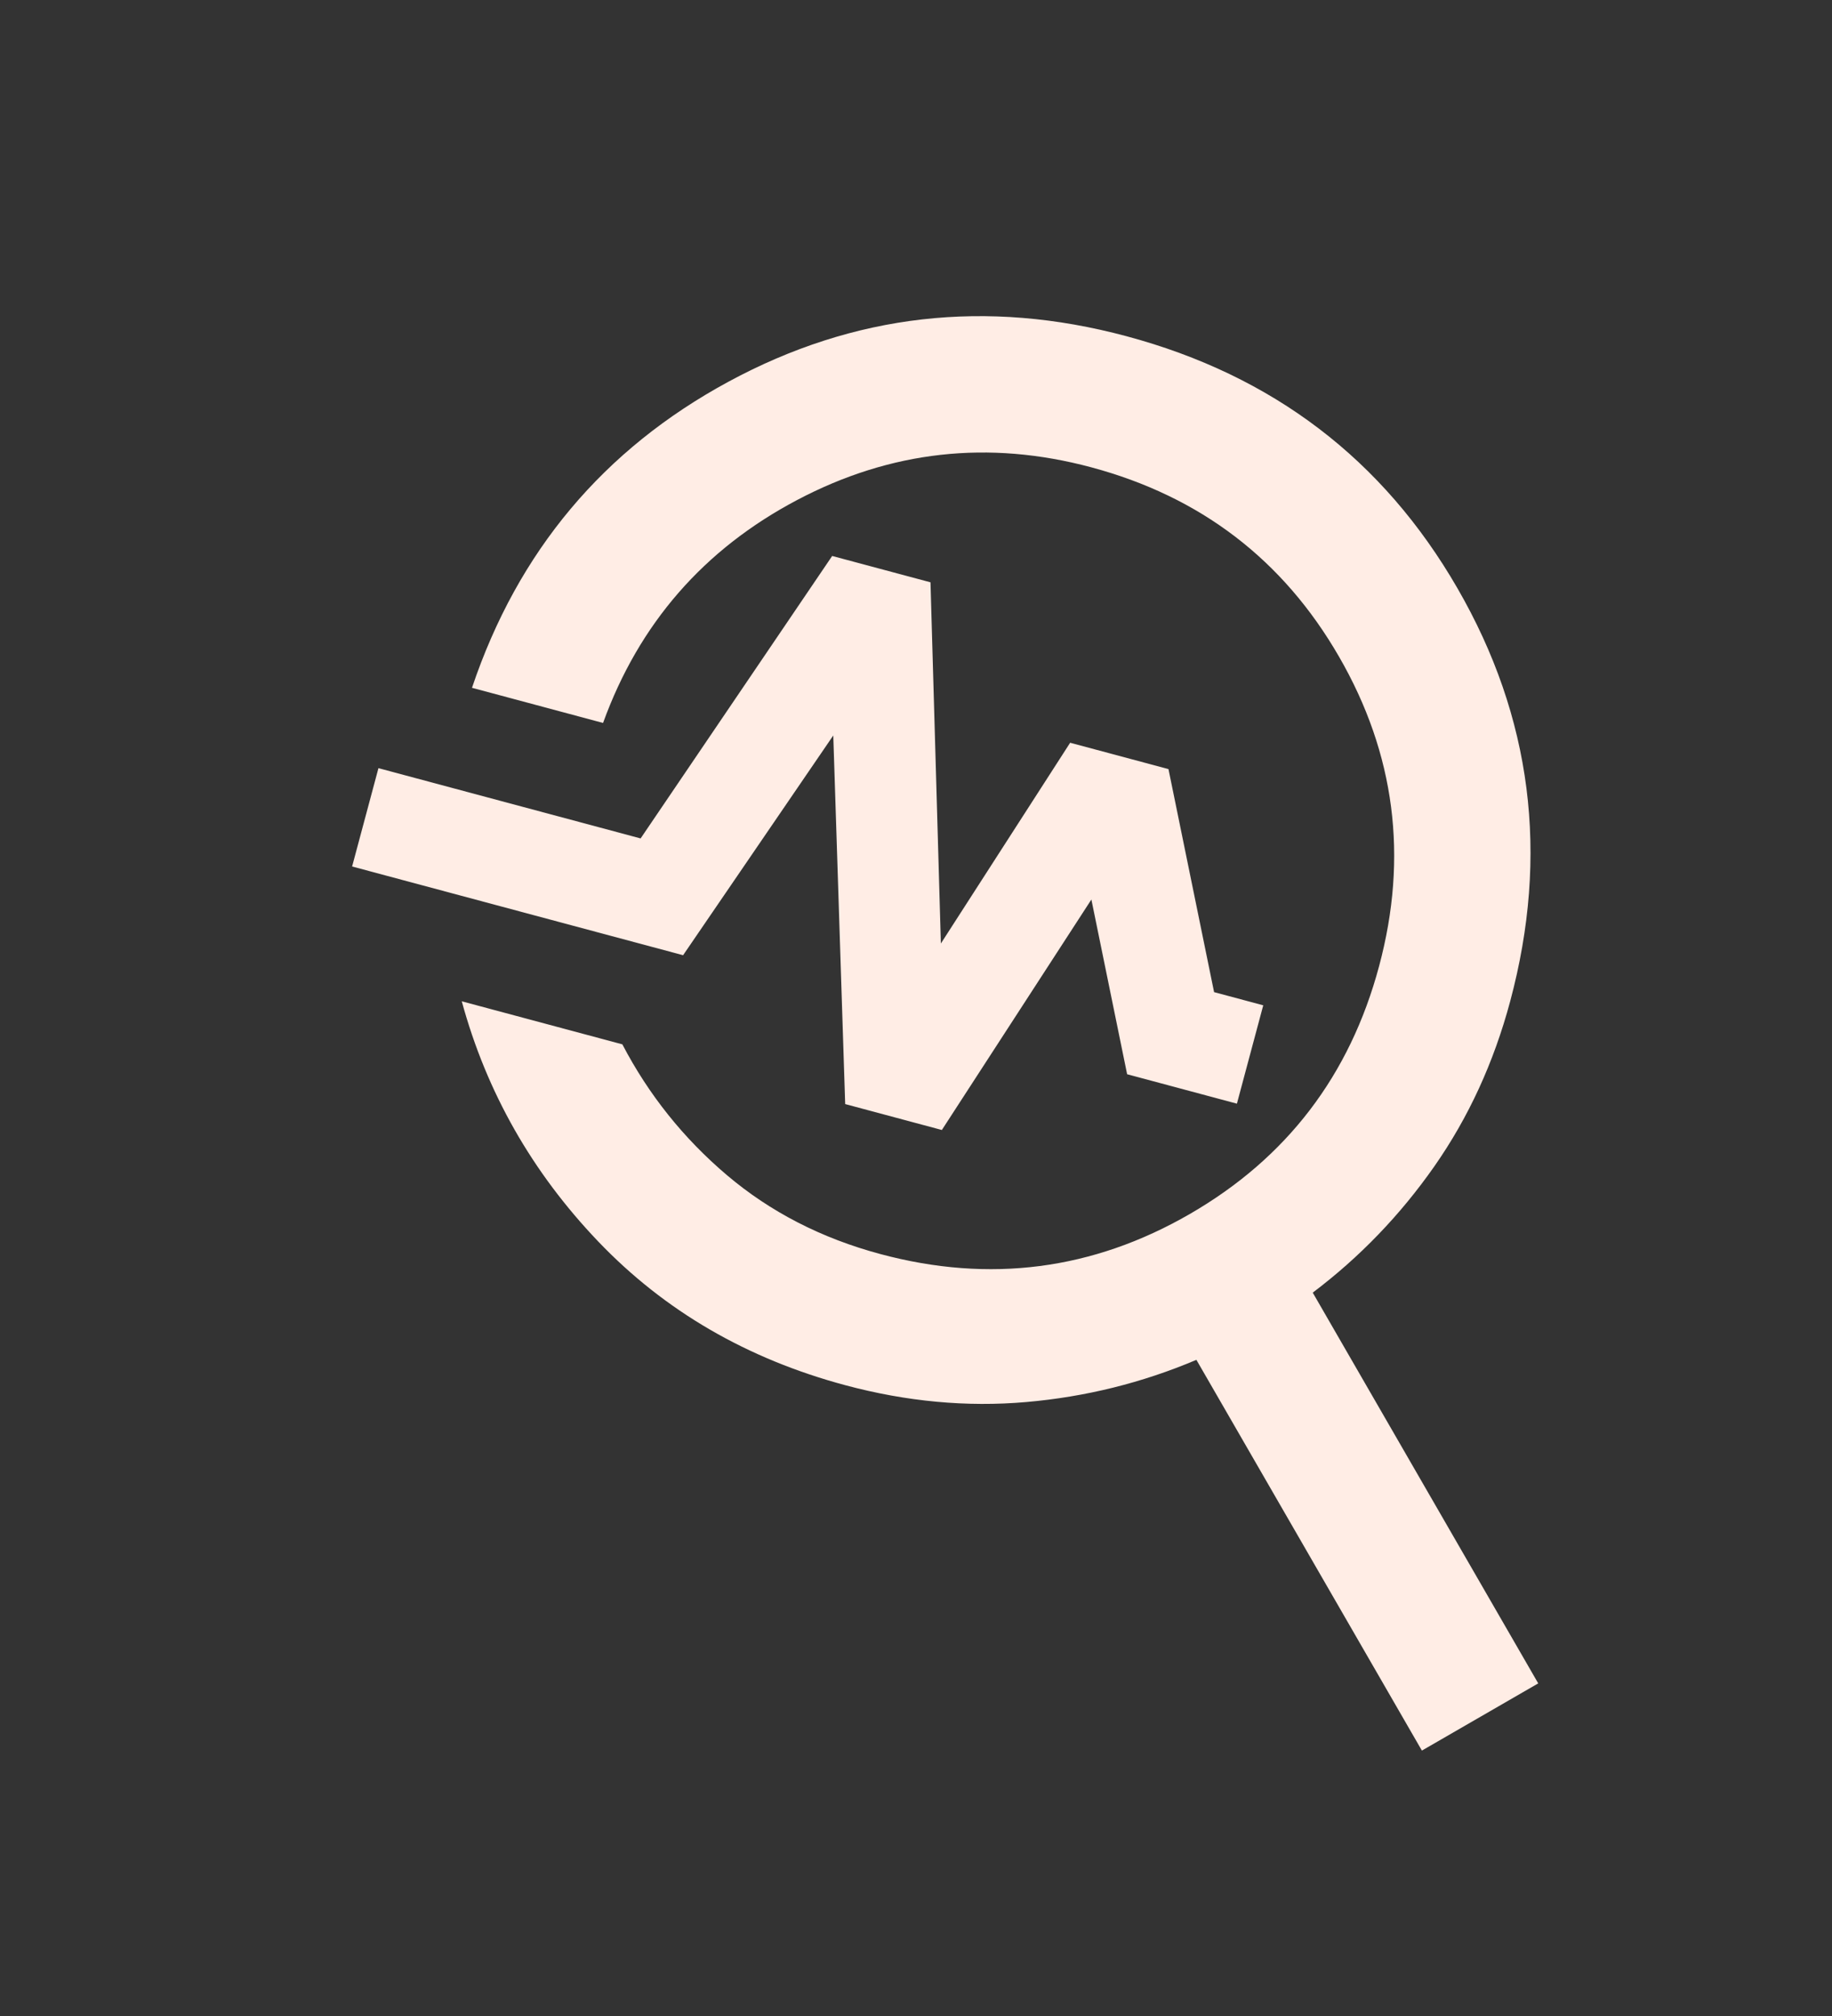 <svg width="90" height="99" viewBox="0 0 90 99" fill="none" xmlns="http://www.w3.org/2000/svg">
<rect x="0" y="0" width="90" height="99" fill="#333333" stroke="none"/>
<mask id="mask0_260_572" style="mask-type:alpha" maskUnits="userSpaceOnUse" x="0" y="0" width="99" height="99">
<rect x="21.643" y="0.579" width="80" height="80" transform="rotate(15 21.643 0.579)" fill="#D9D9D9"/>
</mask>
<g mask="url(#mask0_260_572)">
<path d="M69.853 85.966L58.775 66.778C56.114 67.906 53.327 68.597 50.411 68.851C47.496 69.105 44.536 68.83 41.531 68.025C36.701 66.73 32.658 64.382 29.4 60.978C26.142 57.574 23.904 53.639 22.685 49.171L30.574 51.285C31.866 53.759 33.579 55.9 35.711 57.708C37.844 59.516 40.359 60.809 43.257 61.585C48.623 63.023 53.687 62.367 58.45 59.617C63.213 56.867 66.314 52.809 67.751 47.443C69.189 42.077 68.533 37.012 65.783 32.249C63.034 27.486 58.975 24.386 53.609 22.948C48.565 21.596 43.748 22.132 39.159 24.555C34.571 26.977 31.393 30.626 29.626 35.502L23.187 33.776C25.442 27.076 29.647 22.063 35.801 18.737C41.955 15.411 48.466 14.668 55.335 16.509C62.526 18.435 67.948 22.562 71.601 28.89C75.254 35.218 76.118 41.977 74.191 49.168C73.386 52.173 72.144 54.875 70.467 57.272C68.789 59.67 66.797 61.738 64.49 63.478L75.568 82.666L69.853 85.966ZM41.521 54.218L40.936 36.117L33.558 46.908L17.298 42.551L18.592 37.722L31.471 41.173L40.882 27.302L45.712 28.596L46.222 46.333L52.573 36.474L57.403 37.768L59.644 48.721L62.059 49.368L60.765 54.198L55.372 52.753L53.616 44.173L46.27 55.491L41.521 54.218Z" fill="#FFEDE5"/>
</g>
</svg>
